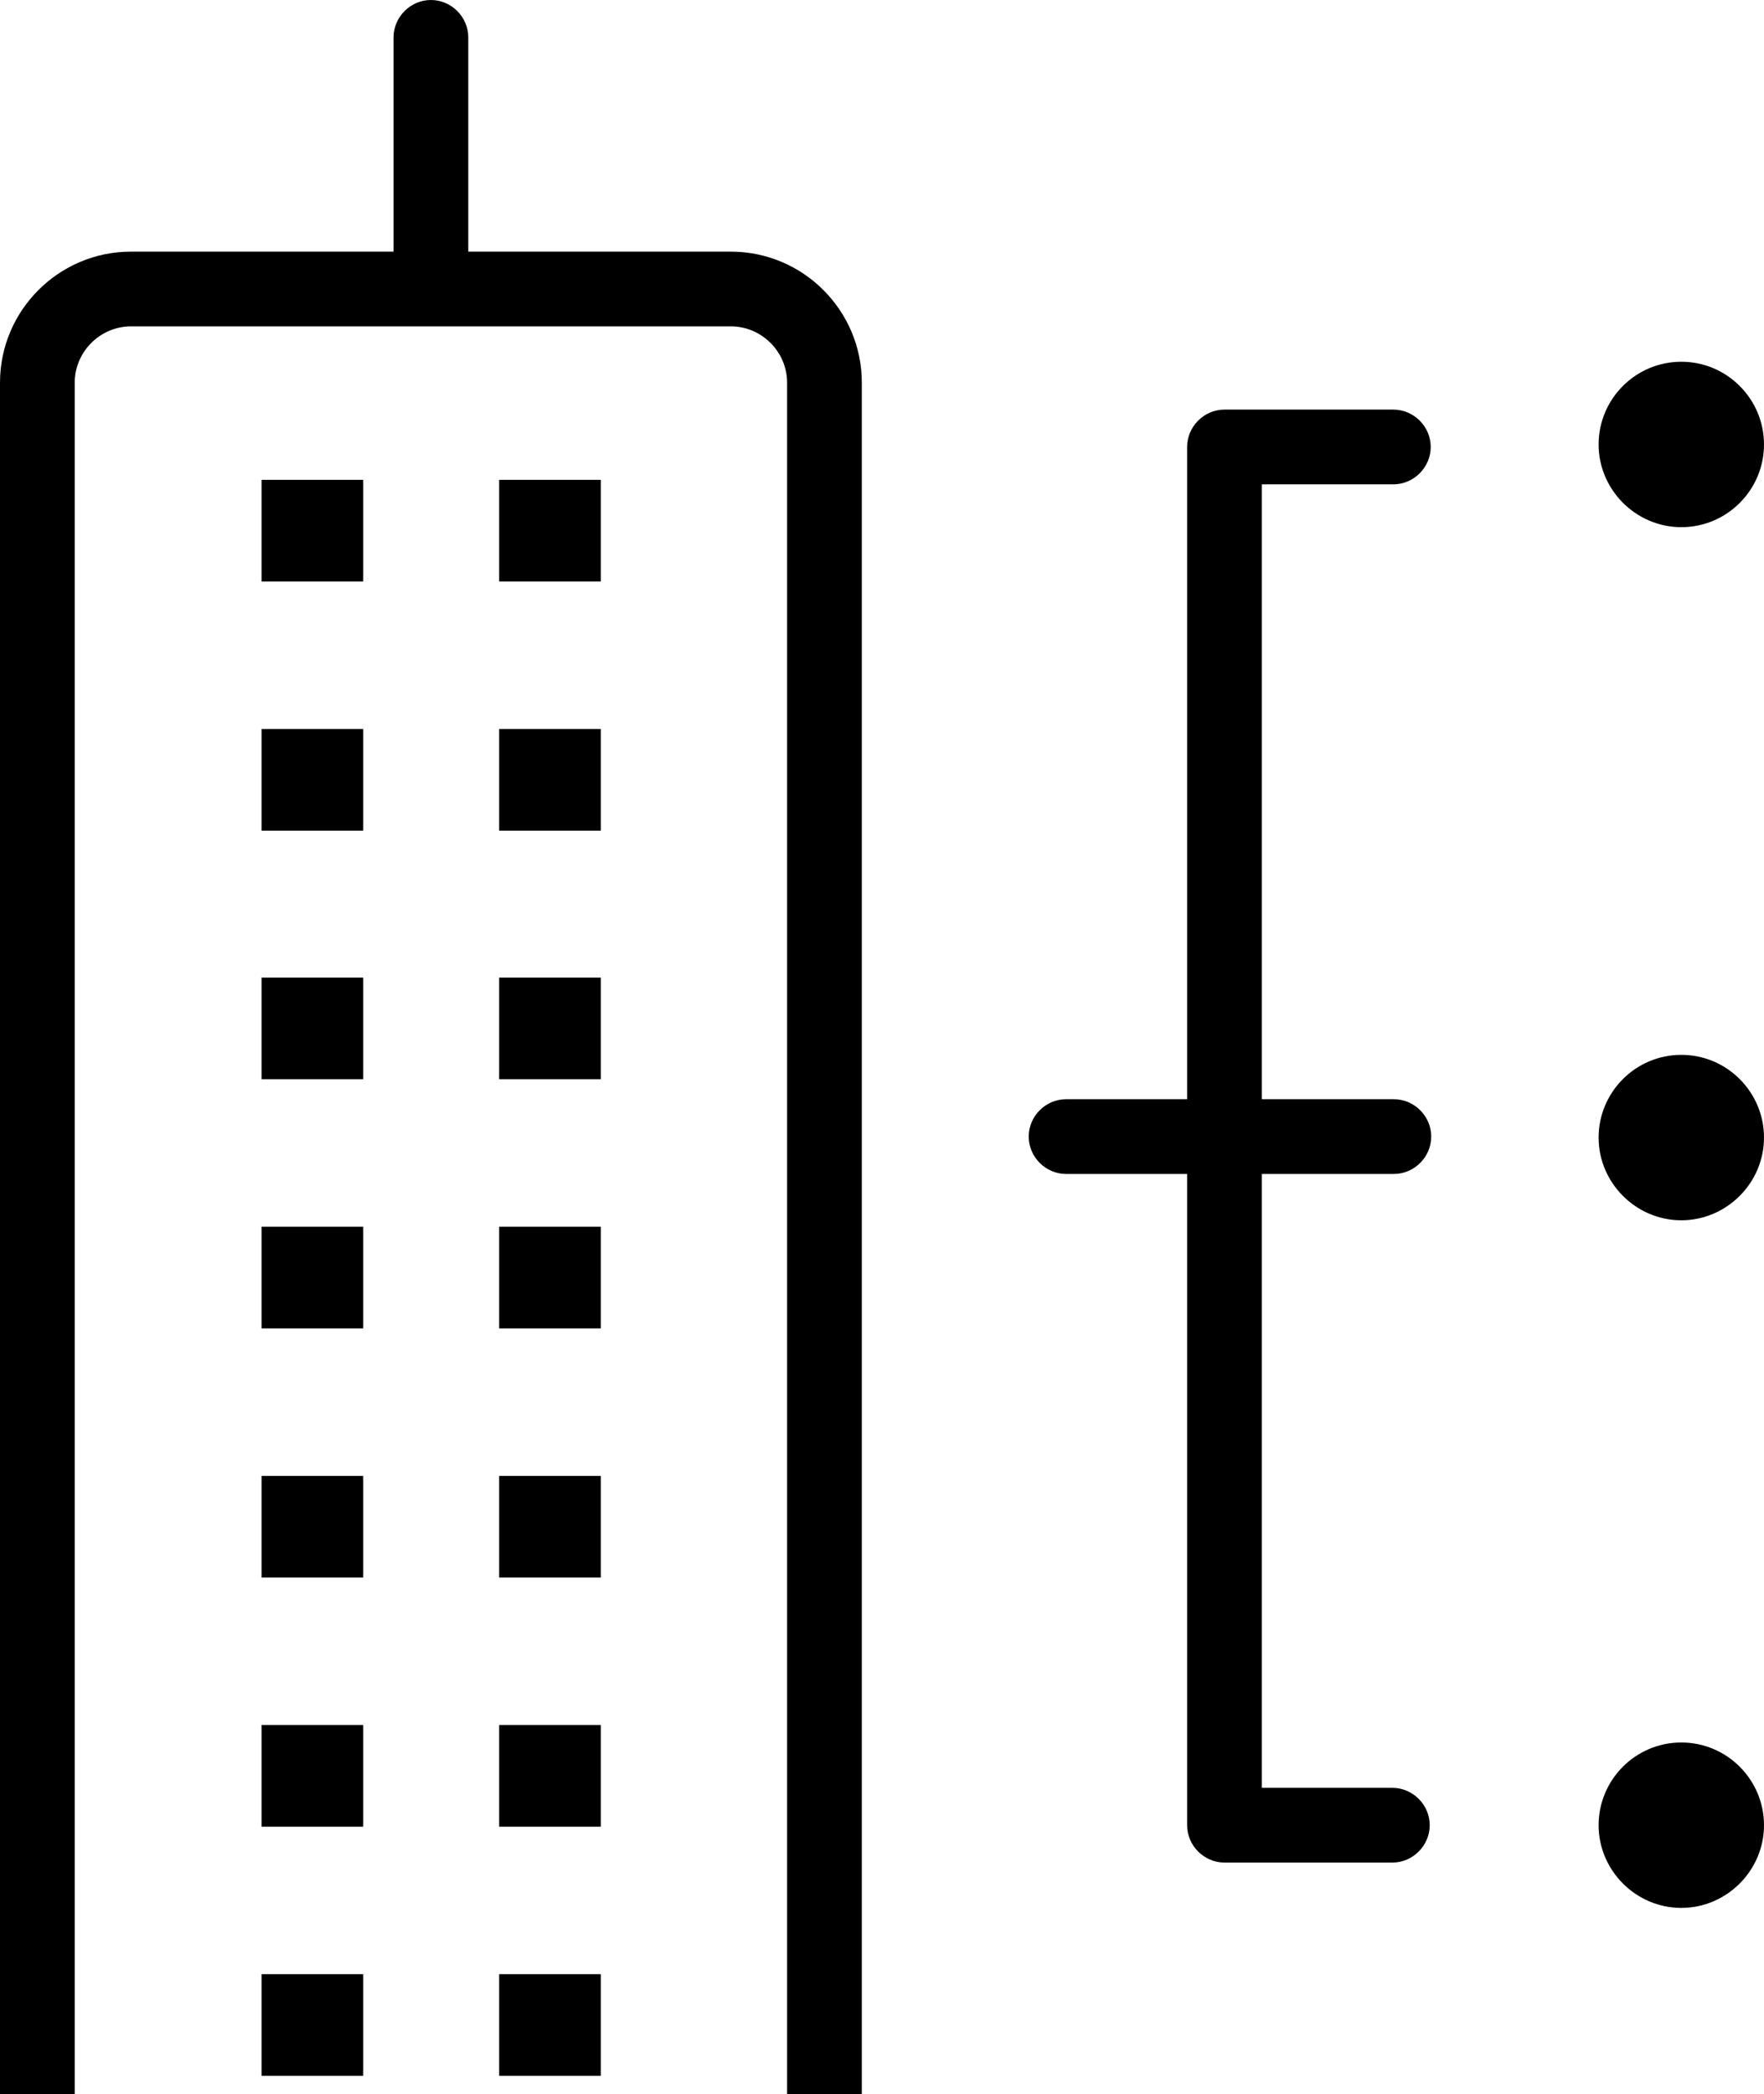 <svg xmlns="http://www.w3.org/2000/svg" id="a" viewBox="0 0 35.41 42.03"><rect x="5.25" y="9.63" width="2.04" height="2.04"></rect><rect x="10.02" y="9.63" width="2.04" height="2.04"></rect><rect x="5.25" y="14.63" width="2.04" height="2.04"></rect><rect x="10.02" y="14.63" width="2.04" height="2.04"></rect><rect x="5.25" y="19.62" width="2.04" height="2.04"></rect><rect x="10.02" y="19.62" width="2.04" height="2.04"></rect><rect x="5.25" y="24.62" width="2.04" height="2.04"></rect><rect x="10.02" y="24.62" width="2.04" height="2.04"></rect><rect x="5.25" y="29.62" width="2.04" height="2.04"></rect><rect x="10.02" y="29.62" width="2.04" height="2.04"></rect><rect x="5.25" y="34.62" width="2.04" height="2.04"></rect><rect x="10.02" y="34.62" width="2.04" height="2.04"></rect><rect x="5.25" y="39.62" width="2.04" height="2.04"></rect><rect x="10.02" y="39.62" width="2.04" height="2.04"></rect><path d="m14.67,5.05h-5.27V.75c0-.41-.34-.75-.75-.75s-.75.34-.75.75v4.3s-5.27,0-5.27,0c-1.45,0-2.63,1.18-2.63,2.63v34.35h1.5V7.68c0-.62.51-1.13,1.13-1.13h12.04c.62,0,1.13.51,1.13,1.13v34.35h1.5V7.68c0-1.45-1.18-2.63-2.63-2.63Z"></path><path d="m27.98,23.56c.41,0,.75-.34.75-.75s-.34-.75-.75-.75h-2.65v-12.34h2.64c.41,0,.75-.34.75-.75s-.34-.75-.75-.75h-3.39c-.41,0-.75.34-.75.75v13.09h-2.43c-.41,0-.75.34-.75.75s.34.75.75.75h2.43v13.07c0,.41.34.75.75.75h3.37c.41,0,.75-.34.75-.75s-.34-.75-.75-.75h-2.62v-12.32h2.65Z"></path><path d="m33.75,10.58c.92,0,1.66-.75,1.66-1.66s-.74-1.66-1.66-1.66-1.66.75-1.66,1.66.75,1.66,1.66,1.66Z"></path><path d="m33.75,21.17c-.92,0-1.66.75-1.66,1.66s.75,1.66,1.66,1.66,1.66-.75,1.66-1.66-.74-1.66-1.66-1.66Z"></path><path d="m33.75,34.97c-.92,0-1.66.75-1.66,1.66s.75,1.66,1.66,1.66,1.66-.75,1.66-1.66-.74-1.66-1.66-1.66Z"></path></svg>